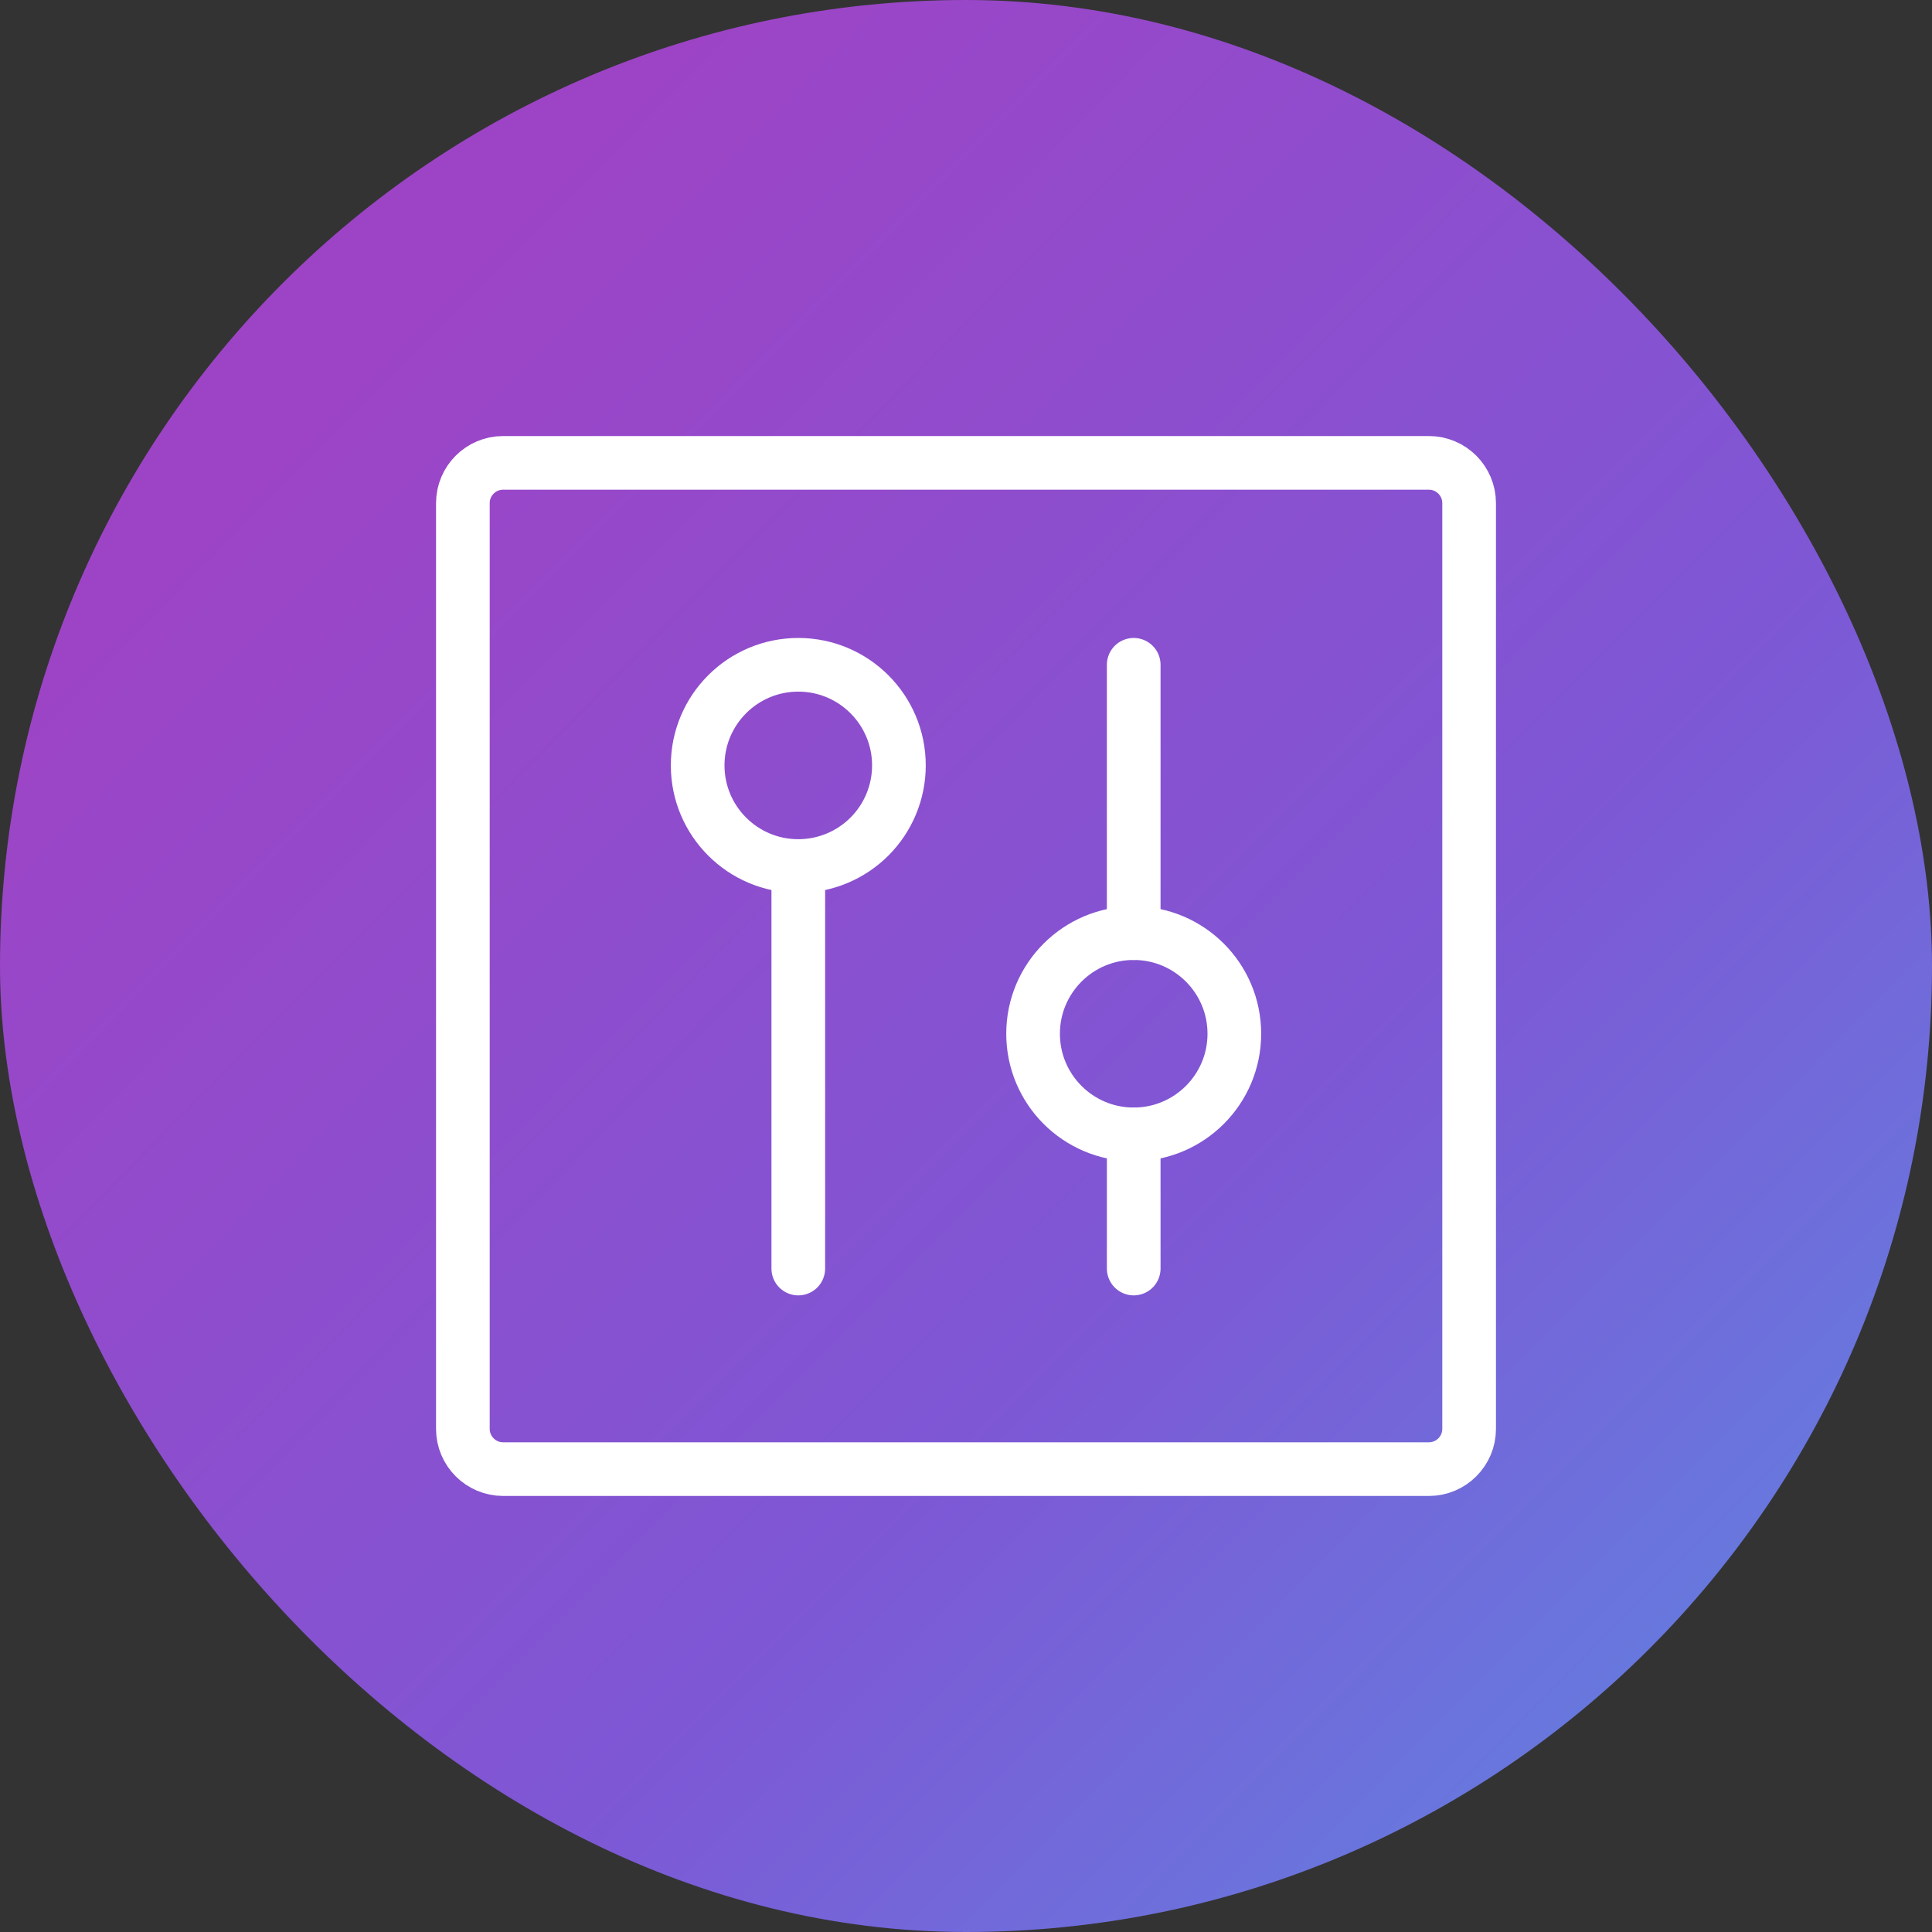 <?xml version="1.0" encoding="UTF-8"?> <svg xmlns="http://www.w3.org/2000/svg" width="72" height="72" viewBox="0 0 72 72" fill="none"><rect x="0" y="0" width="72" height="72" fill="#333333" stroke="none"/><rect width="72" height="72" rx="36" fill="url(#paint0_linear_6231_47330)"></rect><path fill-rule="evenodd" clip-rule="evenodd" d="M17.25 18.75C17.25 17.922 17.922 17.25 18.75 17.25H53.25C54.078 17.25 54.75 17.922 54.75 18.75V53.25C54.75 54.078 54.078 54.75 53.25 54.75H18.75C17.922 54.75 17.25 54.078 17.25 53.25V18.75Z" stroke="white" stroke-width="2" stroke-linecap="round" stroke-linejoin="round"></path><path d="M42.25 34.775V24.775" stroke="white" stroke-width="2" stroke-linecap="round" stroke-linejoin="round"></path><path d="M42.25 47.275V42.275" stroke="white" stroke-width="2" stroke-linecap="round" stroke-linejoin="round"></path><path fill-rule="evenodd" clip-rule="evenodd" d="M46 38.525C46 40.596 44.321 42.275 42.25 42.275C40.179 42.275 38.5 40.596 38.5 38.525C38.5 36.454 40.179 34.775 42.25 34.775C44.321 34.775 46 36.454 46 38.525Z" stroke="white" stroke-width="2" stroke-linecap="round" stroke-linejoin="round"></path><path d="M29.75 32.275V47.275" stroke="white" stroke-width="2" stroke-linecap="round" stroke-linejoin="round"></path><path fill-rule="evenodd" clip-rule="evenodd" d="M33.5 28.525C33.5 26.454 31.821 24.775 29.75 24.775C27.679 24.775 26 26.454 26 28.525C26 30.596 27.679 32.275 29.75 32.275C30.745 32.275 31.698 31.88 32.402 31.177C33.105 30.473 33.5 29.52 33.5 28.525V28.525Z" stroke="white" stroke-width="2" stroke-linecap="round" stroke-linejoin="round"></path><defs><linearGradient id="paint0_linear_6231_47330" x1="63.5" y1="61" x2="14.502" y2="12.498" gradientUnits="userSpaceOnUse"><stop stop-color="#6779DE"></stop><stop offset="0.362" stop-color="#7E57D5"></stop><stop offset="1" stop-color="#9D44C6"></stop></linearGradient></defs></svg> 